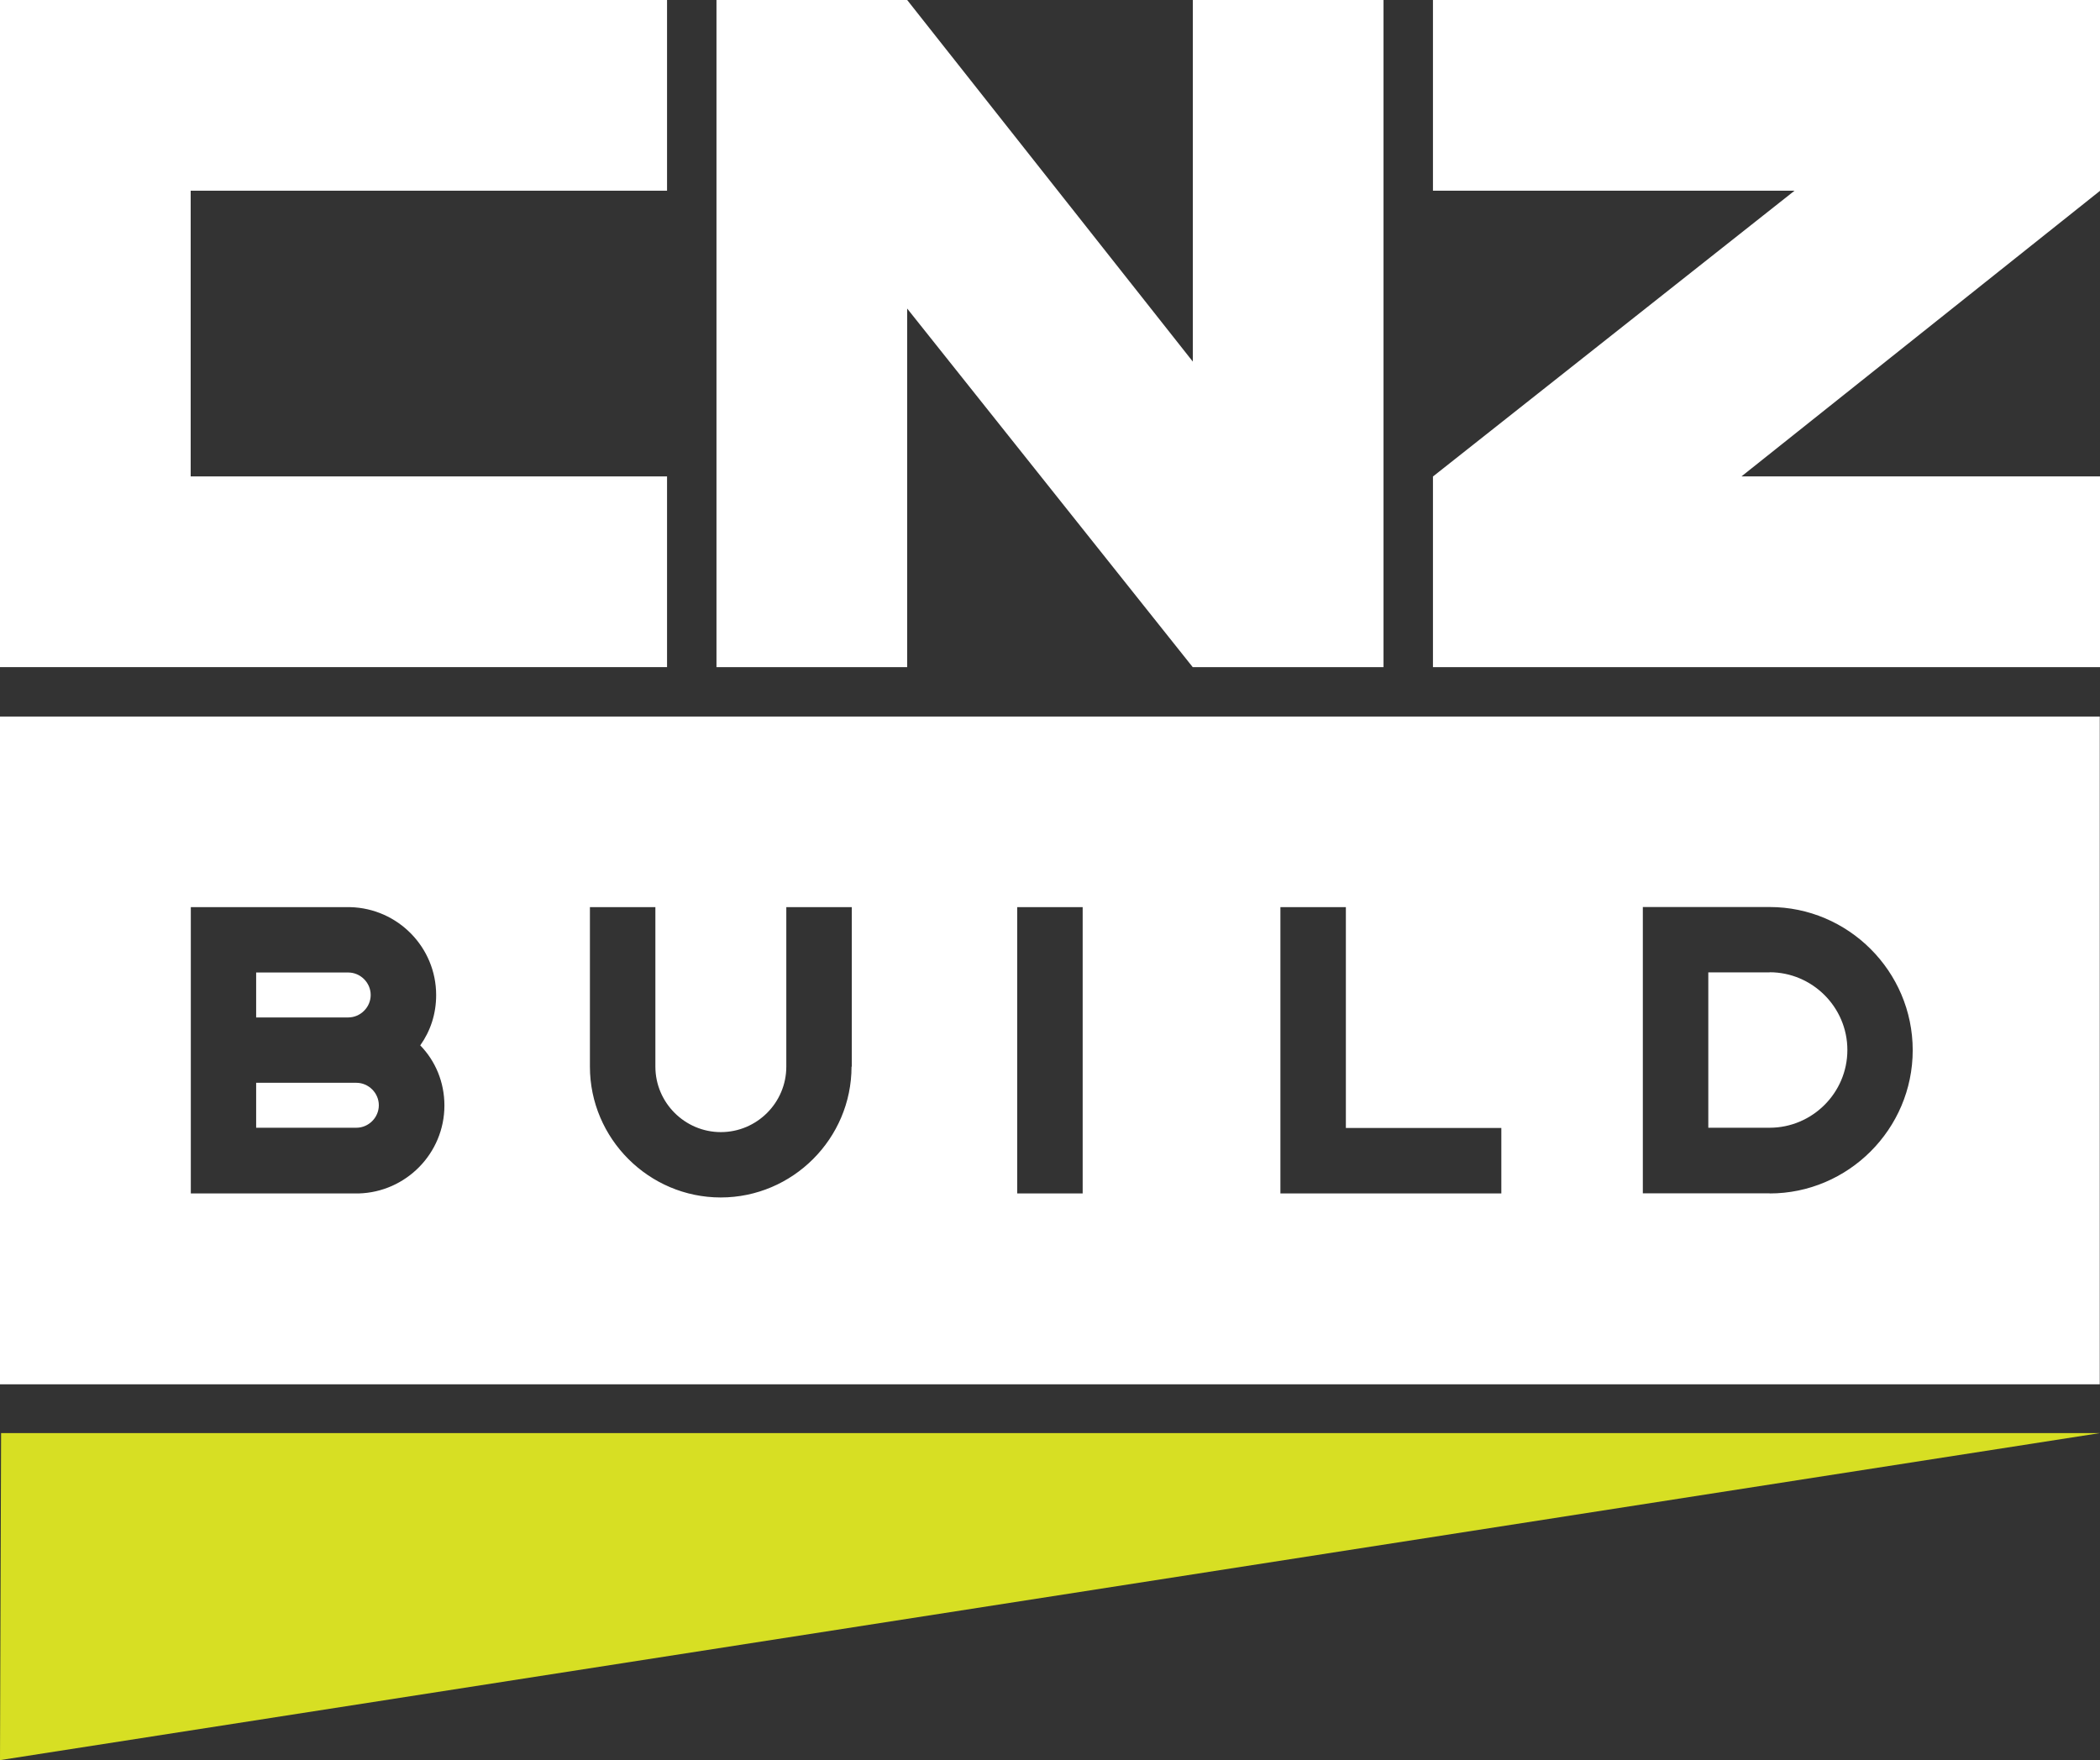 <?xml version="1.0" encoding="UTF-8"?><svg id="Layer_2" xmlns="http://www.w3.org/2000/svg" viewBox="0 0 172.9 144.9"><rect x="0" y="0" width="172.9" height="144.9" fill="#333333" stroke="none"/><defs><style>.cls-1{fill:#fff;}.cls-2{fill:#d7df23;}</style></defs><g id="Layer_1-2"><g><polygon class="cls-2" points=".09 117.98 0 144.9 172.88 117.98 .09 117.98"/><g><path class="cls-1" d="M145.7,80.05h-5.05v12.79h5.05c3.5,0,6.4-2.86,6.4-6.4s-2.9-6.4-6.4-6.4"/><path class="cls-1" d="M29.34,89.14h-8.25v3.7h8.25c1.01,0,1.85-.84,1.85-1.85s-.84-1.85-1.85-1.85"/><path class="cls-1" d="M30.52,81.91c0-1.01-.84-1.85-1.85-1.85h-7.58v3.7h7.58c1.01,0,1.85-.84,1.85-1.85"/><path class="cls-1" d="M145.7,98.24h-10.44v-23.57h10.44c6.47,0,11.78,5.29,11.78,11.79s-5.32,11.79-11.78,11.79m-22.1,0h-18.18v-23.57h5.39v18.18h12.8v5.39Zm-34.46,0h-5.39v-23.57h5.39v23.57Zm-19.03-10.44c0,5.93-4.85,10.77-10.77,10.77s-10.77-4.85-10.77-10.77v-13.13h5.39v13.13c0,2.96,2.42,5.39,5.39,5.39s5.39-2.42,5.39-5.39v-13.13h5.39v13.13Zm-40.59,10.44H15.71v-23.57h13.13c3.91,.1,7.07,3.3,7.07,7.24,0,1.55-.47,2.96-1.31,4.14,1.25,1.28,1.99,3.03,1.99,4.95,0,3.94-3.17,7.14-7.07,7.24M0,113.96H172.88V58.99H0v54.96Z"/></g><polygon class="cls-1" points="54.92 15.7 54.92 0 0 0 0 54.92 54.92 54.92 54.92 39.22 15.7 39.22 15.7 15.7 54.92 15.7"/><polygon class="cls-1" points="172.9 15.7 172.9 15.7 172.9 0 117.98 0 117.98 15.7 147.75 15.7 117.99 39.22 117.98 39.22 117.98 39.22 117.98 54.92 172.9 54.92 172.9 39.22 143.38 39.22 172.9 15.71 172.9 15.7"/><polygon class="cls-1" points="98.21 54.92 98.21 54.92 113.91 54.92 113.91 0 98.21 0 98.21 29.77 74.69 0 74.69 0 74.69 0 58.99 0 58.99 54.92 74.69 54.92 74.69 25.4 98.2 54.92 98.21 54.92"/></g></g></svg>